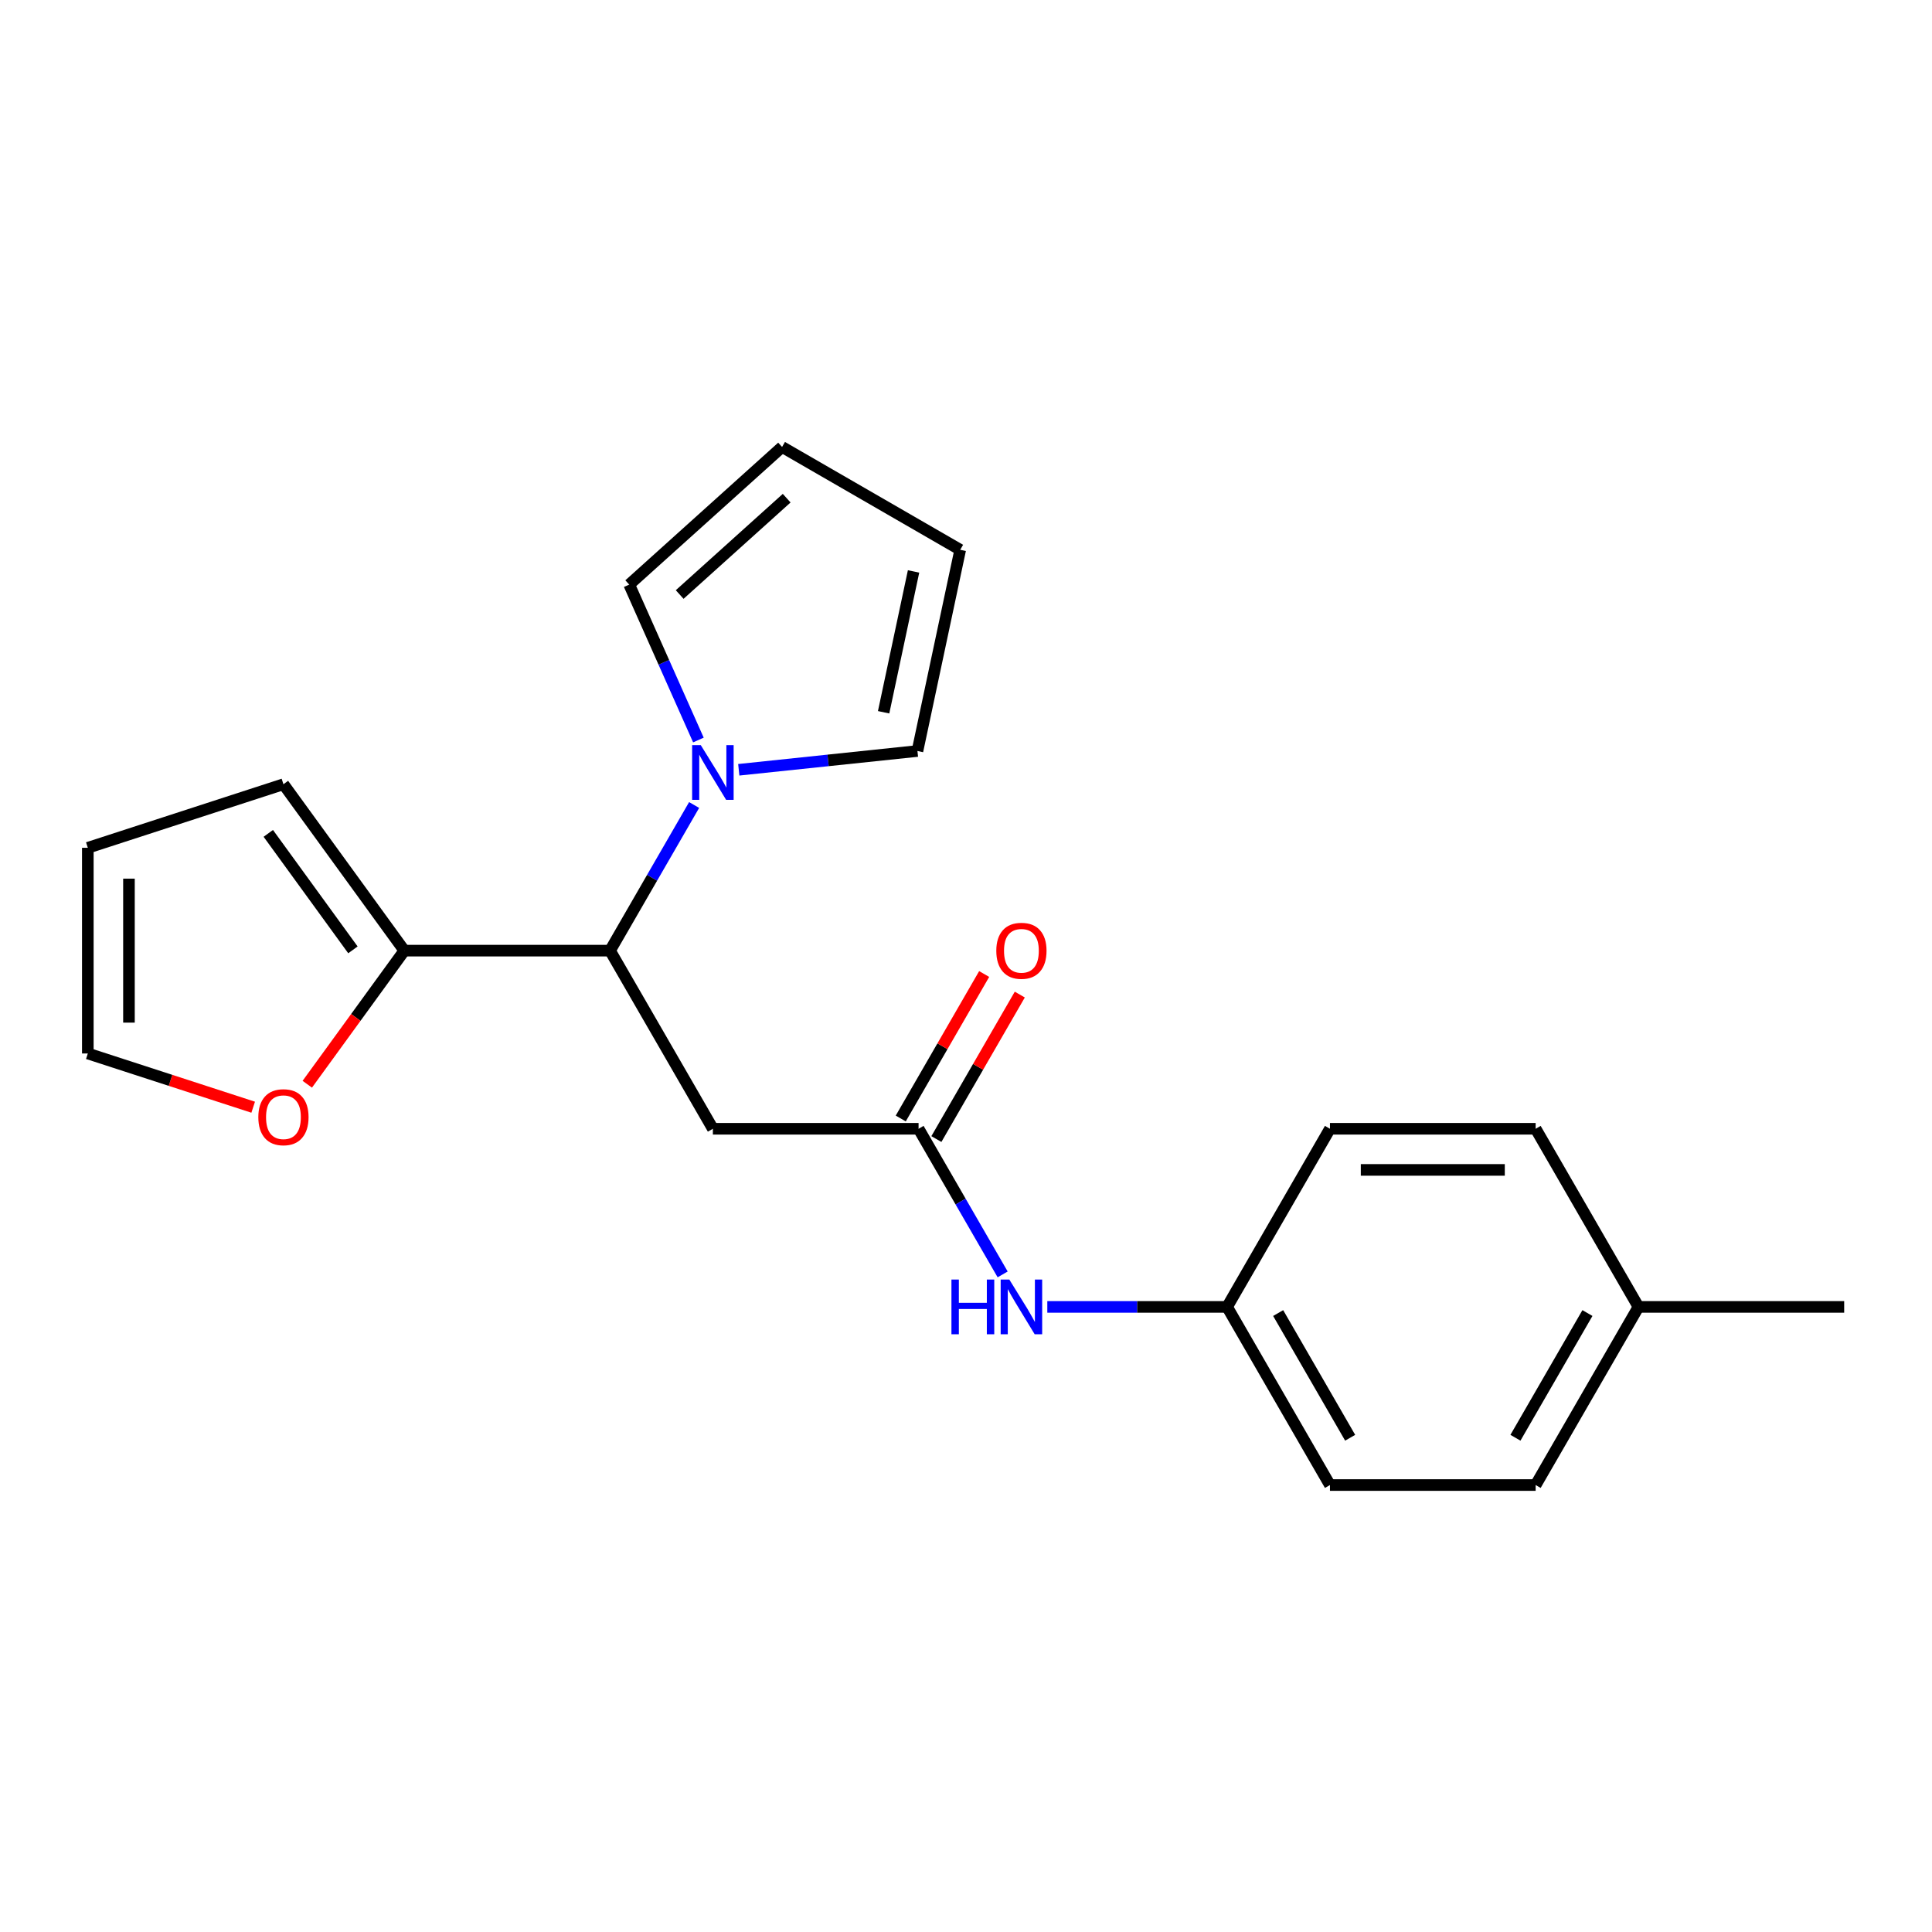<?xml version='1.0' encoding='iso-8859-1'?>
<svg version='1.1' baseProfile='full'
              xmlns='http://www.w3.org/2000/svg'
                      xmlns:rdkit='http://www.rdkit.org/xml'
                      xmlns:xlink='http://www.w3.org/1999/xlink'
                  xml:space='preserve'
width='1000px' height='1000px' viewBox='0 0 1000 1000'>
<!-- END OF HEADER -->
<rect style='opacity:1.0;fill:#FFFFFF;stroke:none' width='1000' height='1000' x='0' y='0'> </rect>
<path class='bond-0' d='M 359.274,416.668 L 337.514,454.358' style='fill:none;fill-rule:evenodd;stroke:#0000FF;stroke-width:6px;stroke-linecap:butt;stroke-linejoin:miter;stroke-opacity:1' />
<path class='bond-0' d='M 337.514,454.358 L 315.753,492.048' style='fill:none;fill-rule:evenodd;stroke:#000000;stroke-width:6px;stroke-linecap:butt;stroke-linejoin:miter;stroke-opacity:1' />
<path class='bond-6' d='M 361.496,383.025 L 343.59,342.805' style='fill:none;fill-rule:evenodd;stroke:#0000FF;stroke-width:6px;stroke-linecap:butt;stroke-linejoin:miter;stroke-opacity:1' />
<path class='bond-6' d='M 343.59,342.805 L 325.683,302.586' style='fill:none;fill-rule:evenodd;stroke:#000000;stroke-width:6px;stroke-linecap:butt;stroke-linejoin:miter;stroke-opacity:1' />
<path class='bond-7' d='M 382.388,398.438 L 428.628,393.578' style='fill:none;fill-rule:evenodd;stroke:#0000FF;stroke-width:6px;stroke-linecap:butt;stroke-linejoin:miter;stroke-opacity:1' />
<path class='bond-7' d='M 428.628,393.578 L 474.868,388.718' style='fill:none;fill-rule:evenodd;stroke:#000000;stroke-width:6px;stroke-linecap:butt;stroke-linejoin:miter;stroke-opacity:1' />
<path class='bond-1' d='M 315.753,492.048 L 368.986,584.25' style='fill:none;fill-rule:evenodd;stroke:#000000;stroke-width:6px;stroke-linecap:butt;stroke-linejoin:miter;stroke-opacity:1' />
<path class='bond-3' d='M 315.753,492.048 L 209.288,492.048' style='fill:none;fill-rule:evenodd;stroke:#000000;stroke-width:6px;stroke-linecap:butt;stroke-linejoin:miter;stroke-opacity:1' />
<path class='bond-2' d='M 368.986,584.25 L 475.451,584.25' style='fill:none;fill-rule:evenodd;stroke:#000000;stroke-width:6px;stroke-linecap:butt;stroke-linejoin:miter;stroke-opacity:1' />
<path class='bond-5' d='M 475.451,584.25 L 497.212,621.94' style='fill:none;fill-rule:evenodd;stroke:#000000;stroke-width:6px;stroke-linecap:butt;stroke-linejoin:miter;stroke-opacity:1' />
<path class='bond-5' d='M 497.212,621.94 L 518.972,659.63' style='fill:none;fill-rule:evenodd;stroke:#0000FF;stroke-width:6px;stroke-linecap:butt;stroke-linejoin:miter;stroke-opacity:1' />
<path class='bond-9' d='M 484.671,589.573 L 506.259,552.183' style='fill:none;fill-rule:evenodd;stroke:#000000;stroke-width:6px;stroke-linecap:butt;stroke-linejoin:miter;stroke-opacity:1' />
<path class='bond-9' d='M 506.259,552.183 L 527.846,514.793' style='fill:none;fill-rule:evenodd;stroke:#FF0000;stroke-width:6px;stroke-linecap:butt;stroke-linejoin:miter;stroke-opacity:1' />
<path class='bond-9' d='M 466.231,578.927 L 487.818,541.537' style='fill:none;fill-rule:evenodd;stroke:#000000;stroke-width:6px;stroke-linecap:butt;stroke-linejoin:miter;stroke-opacity:1' />
<path class='bond-9' d='M 487.818,541.537 L 509.405,504.147' style='fill:none;fill-rule:evenodd;stroke:#FF0000;stroke-width:6px;stroke-linecap:butt;stroke-linejoin:miter;stroke-opacity:1' />
<path class='bond-4' d='M 209.288,492.048 L 184.167,526.624' style='fill:none;fill-rule:evenodd;stroke:#000000;stroke-width:6px;stroke-linecap:butt;stroke-linejoin:miter;stroke-opacity:1' />
<path class='bond-4' d='M 184.167,526.624 L 159.047,561.199' style='fill:none;fill-rule:evenodd;stroke:#FF0000;stroke-width:6px;stroke-linecap:butt;stroke-linejoin:miter;stroke-opacity:1' />
<path class='bond-8' d='M 209.288,492.048 L 146.709,405.916' style='fill:none;fill-rule:evenodd;stroke:#000000;stroke-width:6px;stroke-linecap:butt;stroke-linejoin:miter;stroke-opacity:1' />
<path class='bond-8' d='M 182.675,491.644 L 138.869,431.352' style='fill:none;fill-rule:evenodd;stroke:#000000;stroke-width:6px;stroke-linecap:butt;stroke-linejoin:miter;stroke-opacity:1' />
<path class='bond-10' d='M 131.047,573.092 L 88.251,559.186' style='fill:none;fill-rule:evenodd;stroke:#FF0000;stroke-width:6px;stroke-linecap:butt;stroke-linejoin:miter;stroke-opacity:1' />
<path class='bond-10' d='M 88.251,559.186 L 45.455,545.281' style='fill:none;fill-rule:evenodd;stroke:#000000;stroke-width:6px;stroke-linecap:butt;stroke-linejoin:miter;stroke-opacity:1' />
<path class='bond-14' d='M 542.086,676.452 L 588.617,676.452' style='fill:none;fill-rule:evenodd;stroke:#0000FF;stroke-width:6px;stroke-linecap:butt;stroke-linejoin:miter;stroke-opacity:1' />
<path class='bond-14' d='M 588.617,676.452 L 635.149,676.452' style='fill:none;fill-rule:evenodd;stroke:#000000;stroke-width:6px;stroke-linecap:butt;stroke-linejoin:miter;stroke-opacity:1' />
<path class='bond-11' d='M 325.683,302.586 L 404.802,231.346' style='fill:none;fill-rule:evenodd;stroke:#000000;stroke-width:6px;stroke-linecap:butt;stroke-linejoin:miter;stroke-opacity:1' />
<path class='bond-11' d='M 351.798,307.724 L 407.182,257.856' style='fill:none;fill-rule:evenodd;stroke:#000000;stroke-width:6px;stroke-linecap:butt;stroke-linejoin:miter;stroke-opacity:1' />
<path class='bond-12' d='M 474.868,388.718 L 497.003,284.579' style='fill:none;fill-rule:evenodd;stroke:#000000;stroke-width:6px;stroke-linecap:butt;stroke-linejoin:miter;stroke-opacity:1' />
<path class='bond-12' d='M 457.361,368.67 L 472.855,295.773' style='fill:none;fill-rule:evenodd;stroke:#000000;stroke-width:6px;stroke-linecap:butt;stroke-linejoin:miter;stroke-opacity:1' />
<path class='bond-13' d='M 146.709,405.916 L 45.455,438.816' style='fill:none;fill-rule:evenodd;stroke:#000000;stroke-width:6px;stroke-linecap:butt;stroke-linejoin:miter;stroke-opacity:1' />
<path class='bond-22' d='M 45.455,545.281 L 45.455,438.816' style='fill:none;fill-rule:evenodd;stroke:#000000;stroke-width:6px;stroke-linecap:butt;stroke-linejoin:miter;stroke-opacity:1' />
<path class='bond-22' d='M 66.748,529.311 L 66.748,454.786' style='fill:none;fill-rule:evenodd;stroke:#000000;stroke-width:6px;stroke-linecap:butt;stroke-linejoin:miter;stroke-opacity:1' />
<path class='bond-21' d='M 404.802,231.346 L 497.003,284.579' style='fill:none;fill-rule:evenodd;stroke:#000000;stroke-width:6px;stroke-linecap:butt;stroke-linejoin:miter;stroke-opacity:1' />
<path class='bond-16' d='M 635.149,676.452 L 688.382,584.25' style='fill:none;fill-rule:evenodd;stroke:#000000;stroke-width:6px;stroke-linecap:butt;stroke-linejoin:miter;stroke-opacity:1' />
<path class='bond-17' d='M 635.149,676.452 L 688.382,768.654' style='fill:none;fill-rule:evenodd;stroke:#000000;stroke-width:6px;stroke-linecap:butt;stroke-linejoin:miter;stroke-opacity:1' />
<path class='bond-17' d='M 661.575,679.636 L 698.837,744.177' style='fill:none;fill-rule:evenodd;stroke:#000000;stroke-width:6px;stroke-linecap:butt;stroke-linejoin:miter;stroke-opacity:1' />
<path class='bond-15' d='M 848.08,676.452 L 794.847,768.654' style='fill:none;fill-rule:evenodd;stroke:#000000;stroke-width:6px;stroke-linecap:butt;stroke-linejoin:miter;stroke-opacity:1' />
<path class='bond-15' d='M 821.655,679.636 L 784.392,744.177' style='fill:none;fill-rule:evenodd;stroke:#000000;stroke-width:6px;stroke-linecap:butt;stroke-linejoin:miter;stroke-opacity:1' />
<path class='bond-20' d='M 848.08,676.452 L 954.545,676.452' style='fill:none;fill-rule:evenodd;stroke:#000000;stroke-width:6px;stroke-linecap:butt;stroke-linejoin:miter;stroke-opacity:1' />
<path class='bond-23' d='M 848.08,676.452 L 794.847,584.25' style='fill:none;fill-rule:evenodd;stroke:#000000;stroke-width:6px;stroke-linecap:butt;stroke-linejoin:miter;stroke-opacity:1' />
<path class='bond-18' d='M 688.382,584.25 L 794.847,584.25' style='fill:none;fill-rule:evenodd;stroke:#000000;stroke-width:6px;stroke-linecap:butt;stroke-linejoin:miter;stroke-opacity:1' />
<path class='bond-18' d='M 704.352,605.543 L 778.878,605.543' style='fill:none;fill-rule:evenodd;stroke:#000000;stroke-width:6px;stroke-linecap:butt;stroke-linejoin:miter;stroke-opacity:1' />
<path class='bond-19' d='M 688.382,768.654 L 794.847,768.654' style='fill:none;fill-rule:evenodd;stroke:#000000;stroke-width:6px;stroke-linecap:butt;stroke-linejoin:miter;stroke-opacity:1' />
<path  class='atom-0' d='M 362.726 385.687
L 372.006 400.687
Q 372.926 402.167, 374.406 404.847
Q 375.886 407.527, 375.966 407.687
L 375.966 385.687
L 379.726 385.687
L 379.726 414.007
L 375.846 414.007
L 365.886 397.607
Q 364.726 395.687, 363.486 393.487
Q 362.286 391.287, 361.926 390.607
L 361.926 414.007
L 358.246 414.007
L 358.246 385.687
L 362.726 385.687
' fill='#0000FF'/>
<path  class='atom-5' d='M 133.709 578.261
Q 133.709 571.461, 137.069 567.661
Q 140.429 563.861, 146.709 563.861
Q 152.989 563.861, 156.349 567.661
Q 159.709 571.461, 159.709 578.261
Q 159.709 585.141, 156.309 589.061
Q 152.909 592.941, 146.709 592.941
Q 140.469 592.941, 137.069 589.061
Q 133.709 585.181, 133.709 578.261
M 146.709 589.741
Q 151.029 589.741, 153.349 586.861
Q 155.709 583.941, 155.709 578.261
Q 155.709 572.701, 153.349 569.901
Q 151.029 567.061, 146.709 567.061
Q 142.389 567.061, 140.029 569.861
Q 137.709 572.661, 137.709 578.261
Q 137.709 583.981, 140.029 586.861
Q 142.389 589.741, 146.709 589.741
' fill='#FF0000'/>
<path  class='atom-6' d='M 492.464 662.292
L 496.304 662.292
L 496.304 674.332
L 510.784 674.332
L 510.784 662.292
L 514.624 662.292
L 514.624 690.612
L 510.784 690.612
L 510.784 677.532
L 496.304 677.532
L 496.304 690.612
L 492.464 690.612
L 492.464 662.292
' fill='#0000FF'/>
<path  class='atom-6' d='M 522.424 662.292
L 531.704 677.292
Q 532.624 678.772, 534.104 681.452
Q 535.584 684.132, 535.664 684.292
L 535.664 662.292
L 539.424 662.292
L 539.424 690.612
L 535.544 690.612
L 525.584 674.212
Q 524.424 672.292, 523.184 670.092
Q 521.984 667.892, 521.624 667.212
L 521.624 690.612
L 517.944 690.612
L 517.944 662.292
L 522.424 662.292
' fill='#0000FF'/>
<path  class='atom-10' d='M 515.684 492.128
Q 515.684 485.328, 519.044 481.528
Q 522.404 477.728, 528.684 477.728
Q 534.964 477.728, 538.324 481.528
Q 541.684 485.328, 541.684 492.128
Q 541.684 499.008, 538.284 502.928
Q 534.884 506.808, 528.684 506.808
Q 522.444 506.808, 519.044 502.928
Q 515.684 499.048, 515.684 492.128
M 528.684 503.608
Q 533.004 503.608, 535.324 500.728
Q 537.684 497.808, 537.684 492.128
Q 537.684 486.568, 535.324 483.768
Q 533.004 480.928, 528.684 480.928
Q 524.364 480.928, 522.004 483.728
Q 519.684 486.528, 519.684 492.128
Q 519.684 497.848, 522.004 500.728
Q 524.364 503.608, 528.684 503.608
' fill='#FF0000'/>
</svg>
